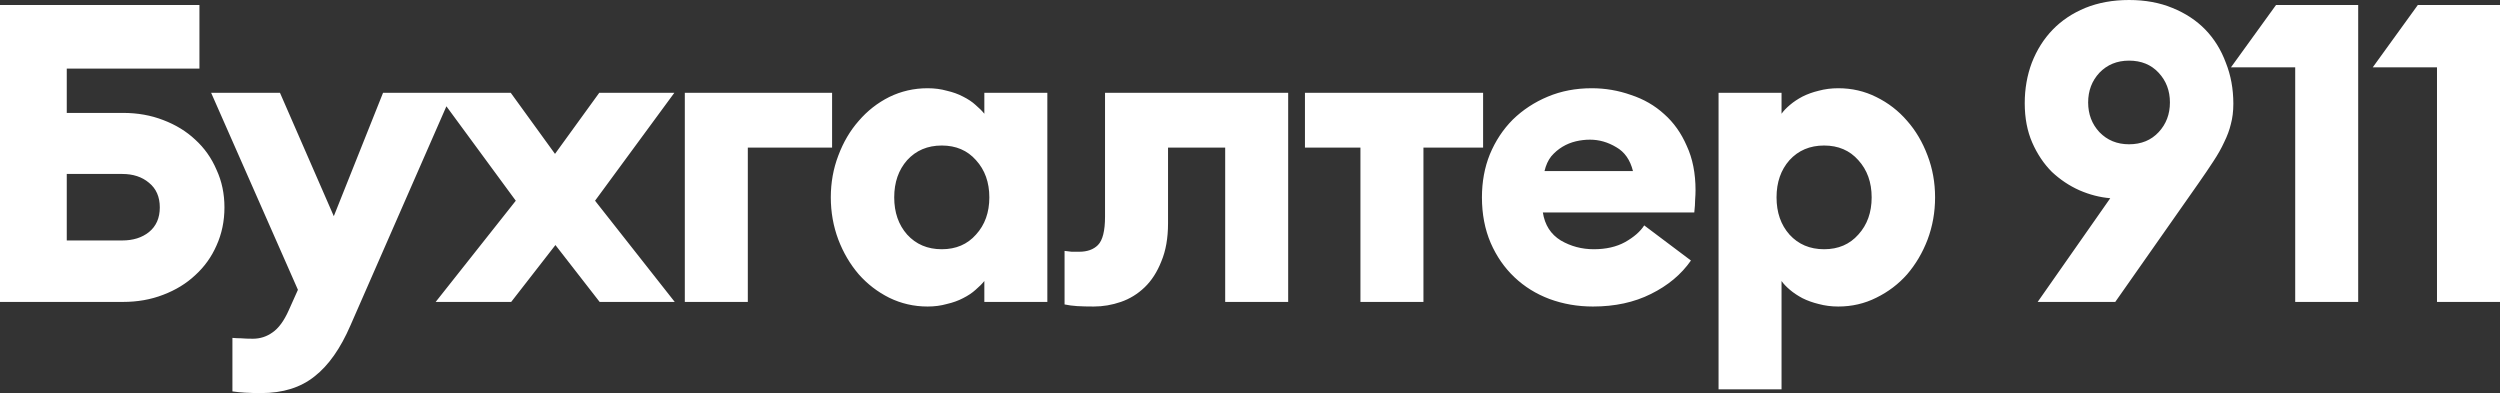 <svg width="159" height="25" viewBox="0 0 159 25" fill="none" xmlns="http://www.w3.org/2000/svg">
<rect x="0" y="0" width="159" height="25" fill="#333333" stroke="none"/>
<g clip-path="url(#clip0_631_2)">
<path d="M7.828 7.181C8.748 7.181 9.597 7.332 10.375 7.633C11.171 7.934 11.852 8.351 12.418 8.883C13.002 9.415 13.453 10.053 13.771 10.798C14.108 11.525 14.275 12.323 14.275 13.191C14.275 14.06 14.108 14.867 13.771 15.612C13.453 16.339 13.002 16.968 12.418 17.5C11.852 18.032 11.171 18.448 10.375 18.75C9.597 19.051 8.748 19.202 7.828 19.202H0V0.319H12.684V4.362H4.246V7.181H7.828ZM10.163 13.191C10.163 12.518 9.933 11.995 9.473 11.622C9.031 11.25 8.465 11.064 7.775 11.064H4.246V15.293H7.775C8.465 15.293 9.031 15.115 9.473 14.761C9.933 14.388 10.163 13.865 10.163 13.191ZM22.291 20.691C21.655 22.163 20.894 23.245 20.009 23.936C19.125 24.645 17.993 25 16.613 25C16.224 25 15.879 24.991 15.578 24.973C15.295 24.956 15.03 24.929 14.782 24.893V21.489C14.977 21.507 15.162 21.516 15.339 21.516C15.534 21.534 15.782 21.543 16.082 21.543C16.542 21.543 16.958 21.41 17.329 21.144C17.719 20.878 18.064 20.408 18.364 19.734L18.948 18.431L13.429 5.904H17.807L21.23 13.75L24.361 5.904H28.766L22.291 20.691ZM35.325 15.585L32.512 19.202H27.709L32.804 12.766L27.762 5.904H32.485L35.298 9.787L38.111 5.904H42.887L37.845 12.766L42.913 19.202H38.137L35.325 15.585ZM43.554 5.904H52.921V9.388H47.561V19.202H43.554V5.904ZM58.995 19.495C58.128 19.495 57.315 19.308 56.554 18.936C55.811 18.564 55.165 18.067 54.617 17.447C54.069 16.808 53.635 16.073 53.317 15.239C52.998 14.388 52.839 13.493 52.839 12.553C52.839 11.614 52.998 10.727 53.317 9.894C53.635 9.043 54.069 8.307 54.617 7.686C55.165 7.048 55.811 6.543 56.554 6.17C57.315 5.798 58.128 5.612 58.995 5.612C59.438 5.612 59.844 5.665 60.216 5.771C60.605 5.86 60.95 5.984 61.251 6.144C61.569 6.303 61.834 6.48 62.047 6.676C62.277 6.871 62.462 7.057 62.604 7.234V5.904H66.611V19.202H62.604V17.872C62.462 18.05 62.277 18.236 62.047 18.431C61.834 18.626 61.569 18.803 61.251 18.963C60.95 19.122 60.605 19.246 60.216 19.335C59.844 19.441 59.438 19.495 58.995 19.495ZM59.897 15.851C60.8 15.851 61.525 15.541 62.073 14.92C62.639 14.3 62.922 13.511 62.922 12.553C62.922 11.596 62.639 10.807 62.073 10.186C61.525 9.566 60.8 9.255 59.897 9.255C58.995 9.255 58.261 9.566 57.695 10.186C57.147 10.807 56.872 11.596 56.872 12.553C56.872 13.511 57.147 14.3 57.695 14.92C58.261 15.541 58.995 15.851 59.897 15.851ZM69.563 19.495C69.156 19.495 68.803 19.486 68.502 19.468C68.219 19.45 67.954 19.415 67.706 19.362V15.957C67.847 15.975 67.998 15.993 68.157 16.011C68.334 16.011 68.493 16.011 68.635 16.011C69.148 16.011 69.546 15.869 69.829 15.585C70.129 15.284 70.28 14.681 70.28 13.777V5.904H81.928V19.202H77.922V9.388H74.287V14.202C74.287 15.142 74.145 15.949 73.862 16.622C73.597 17.296 73.243 17.846 72.801 18.271C72.358 18.697 71.854 19.007 71.288 19.202C70.722 19.397 70.147 19.495 69.563 19.495ZM86.524 9.388H82.995V5.904H94.325V9.388H90.531V19.202H86.524V9.388ZM101.309 19.495C100.336 19.495 99.416 19.335 98.549 19.016C97.7 18.697 96.957 18.236 96.32 17.633C95.683 17.03 95.179 16.303 94.808 15.452C94.436 14.583 94.251 13.617 94.251 12.553C94.251 11.56 94.419 10.647 94.755 9.814C95.109 8.963 95.595 8.227 96.214 7.606C96.851 6.986 97.594 6.498 98.444 6.144C99.292 5.789 100.221 5.612 101.23 5.612C102.096 5.612 102.927 5.754 103.724 6.037C104.537 6.303 105.245 6.711 105.846 7.261C106.448 7.793 106.926 8.466 107.279 9.282C107.65 10.08 107.836 11.02 107.836 12.101C107.836 12.278 107.827 12.482 107.81 12.713C107.81 12.925 107.792 13.191 107.757 13.511H98.125C98.249 14.309 98.628 14.902 99.266 15.293C99.903 15.665 100.601 15.851 101.362 15.851C102.14 15.851 102.804 15.7 103.352 15.399C103.918 15.08 104.324 14.725 104.572 14.335L107.544 16.569C106.926 17.456 106.076 18.165 104.997 18.697C103.936 19.229 102.707 19.495 101.309 19.495ZM103.856 10.878C103.679 10.168 103.325 9.663 102.795 9.362C102.264 9.043 101.707 8.883 101.123 8.883C100.823 8.883 100.522 8.918 100.221 8.989C99.921 9.06 99.637 9.176 99.372 9.335C99.106 9.495 98.867 9.699 98.655 9.947C98.46 10.195 98.32 10.505 98.231 10.878H103.856ZM109.3 24.761V5.904H113.306V7.234C113.43 7.057 113.607 6.871 113.837 6.676C114.067 6.48 114.333 6.303 114.633 6.144C114.951 5.984 115.297 5.86 115.668 5.771C116.057 5.665 116.473 5.612 116.915 5.612C117.782 5.612 118.587 5.798 119.33 6.17C120.091 6.543 120.745 7.048 121.293 7.686C121.841 8.307 122.275 9.043 122.594 9.894C122.912 10.727 123.071 11.614 123.071 12.553C123.071 13.493 122.912 14.388 122.594 15.239C122.275 16.073 121.841 16.808 121.293 17.447C120.745 18.067 120.091 18.564 119.33 18.936C118.587 19.308 117.782 19.495 116.915 19.495C116.473 19.495 116.057 19.441 115.668 19.335C115.297 19.246 114.951 19.122 114.633 18.963C114.333 18.803 114.067 18.626 113.837 18.431C113.607 18.236 113.43 18.05 113.306 17.872V24.761H109.3ZM116.012 15.851C116.915 15.851 117.64 15.541 118.189 14.92C118.755 14.3 119.037 13.511 119.037 12.553C119.037 11.596 118.755 10.807 118.189 10.186C117.64 9.566 116.915 9.255 116.012 9.255C115.111 9.255 114.377 9.566 113.811 10.186C113.262 10.807 112.988 11.596 112.988 12.553C112.988 13.511 113.262 14.3 113.811 14.92C114.377 15.541 115.111 15.851 116.012 15.851ZM134.213 12.606C133.558 12.553 132.904 12.385 132.249 12.101C131.613 11.817 131.028 11.427 130.498 10.931C129.985 10.417 129.569 9.796 129.25 9.069C128.933 8.342 128.773 7.509 128.773 6.569C128.773 5.647 128.924 4.787 129.224 3.989C129.542 3.174 129.985 2.473 130.551 1.888C131.117 1.303 131.807 0.842 132.621 0.505C133.453 0.168 134.381 0 135.407 0C136.432 0 137.353 0.168 138.166 0.505C138.998 0.842 139.696 1.303 140.263 1.888C140.828 2.473 141.262 3.174 141.563 3.989C141.881 4.787 142.041 5.656 142.041 6.596C142.041 7.074 141.988 7.509 141.881 7.899C141.793 8.271 141.651 8.652 141.457 9.043C141.28 9.433 141.049 9.84 140.767 10.266C140.502 10.674 140.183 11.144 139.811 11.675L134.531 19.202H129.596L134.213 12.606ZM135.407 9.176C136.185 9.176 136.813 8.918 137.291 8.404C137.769 7.89 138.007 7.261 138.007 6.516C138.007 5.771 137.769 5.142 137.291 4.628C136.813 4.113 136.185 3.856 135.407 3.856C134.646 3.856 134.018 4.113 133.522 4.628C133.045 5.142 132.806 5.771 132.806 6.516C132.806 7.261 133.045 7.89 133.522 8.404C134.018 8.918 134.646 9.176 135.407 9.176ZM145.975 4.282H141.889L144.754 0.319H149.981V19.202H145.975V4.282ZM154.993 4.282H150.907L153.773 0.319H159V19.202H154.993V4.282Z" fill="white"/>
</g>
<defs>
<clipPath id="clip0_631_2">
<rect width="159" height="25" fill="white"/>
</clipPath>
</defs>
</svg>
